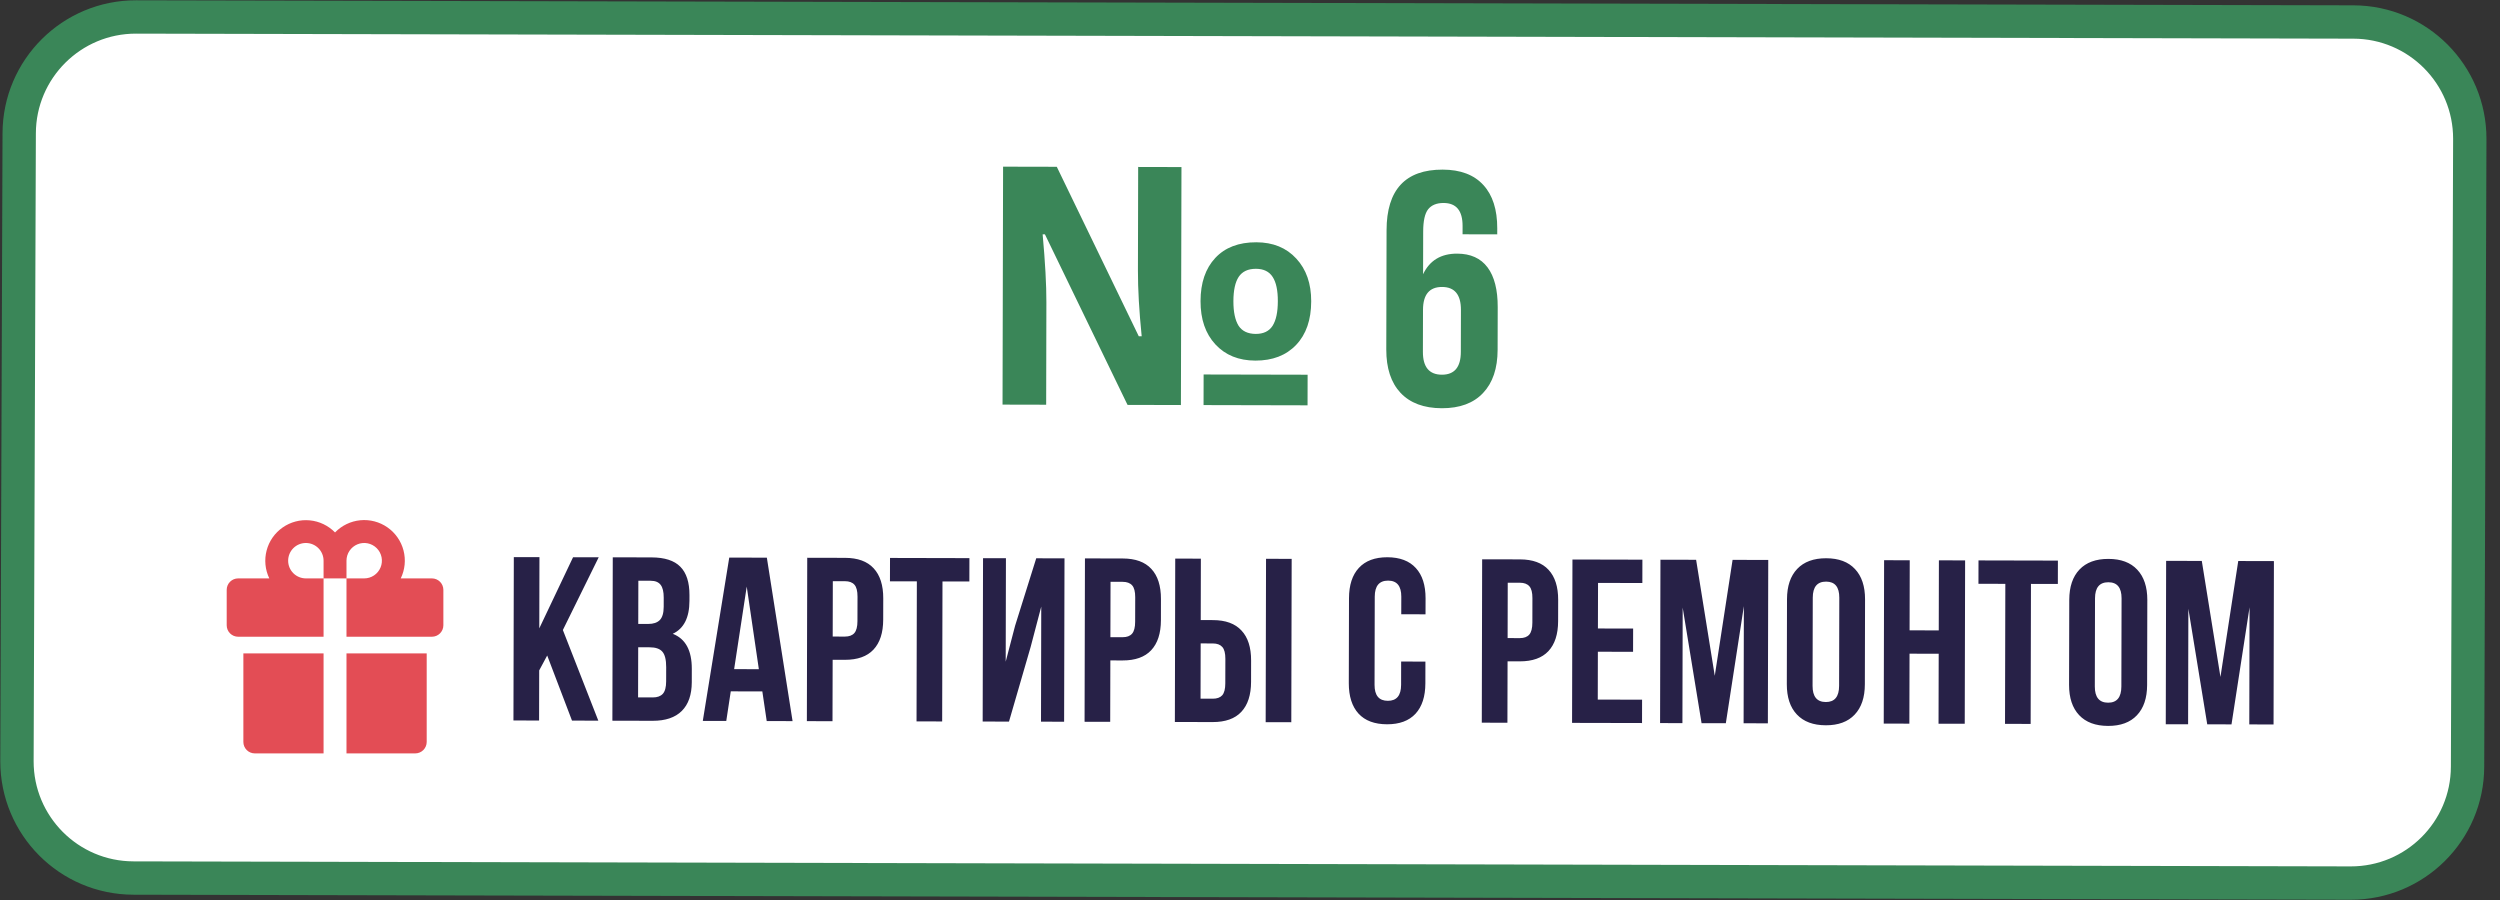 <?xml version="1.0" encoding="UTF-8"?> <svg xmlns="http://www.w3.org/2000/svg" width="150" height="54" viewBox="0 0 150 54" fill="none"><rect x="0" y="0" width="150" height="54" fill="#333333" stroke="none"/><path d="M141.204 1.32L8.168 1.018C4.302 1.009 1.163 3.203 1.157 5.919L1.063 47.415C1.056 50.131 4.185 52.34 8.051 52.348L141.087 52.651C144.953 52.659 148.092 50.465 148.098 47.749L148.192 6.253C148.199 3.538 145.07 1.329 141.204 1.32Z" fill="white"></path><path d="M141.203 1.32L8.168 1.018C4.302 1.009 1.161 4.136 1.152 8.002L1.018 45.666C1.009 49.532 4.136 52.673 8.002 52.682L141.038 52.984C144.904 52.993 148.045 49.866 148.053 46L148.187 8.336C148.196 4.47 145.069 1.329 141.203 1.32Z" stroke="#3A8658" stroke-width="2"></path><path d="M70.855 24.302L67.652 24.294L62.695 14.059L62.558 14.058C62.711 15.732 62.786 17.093 62.783 18.141L62.77 24.283L60.152 24.277L60.185 10L63.407 10.007L68.326 20.175L68.501 20.175C68.349 18.658 68.273 17.346 68.276 16.239L68.29 10.018L70.888 10.024L70.855 24.302ZM72.213 24.305L72.217 22.469L78.457 22.483L78.453 24.319L72.213 24.305ZM78.672 18.079C78.67 19.192 78.368 20.064 77.768 20.694C77.168 21.324 76.353 21.638 75.324 21.636C74.322 21.634 73.522 21.31 72.924 20.664C72.327 20.018 72.029 19.151 72.032 18.064C72.034 16.97 72.329 16.108 72.916 15.478C73.504 14.848 74.325 14.534 75.379 14.537C76.382 14.539 77.182 14.866 77.78 15.518C78.377 16.164 78.675 17.018 78.672 18.079ZM74.004 18.069C74.003 18.72 74.106 19.211 74.314 19.544C74.528 19.87 74.872 20.033 75.347 20.035C75.81 20.035 76.145 19.873 76.355 19.549C76.564 19.217 76.669 18.726 76.67 18.075C76.672 17.424 76.569 16.938 76.361 16.619C76.153 16.293 75.819 16.129 75.356 16.128C74.881 16.127 74.536 16.289 74.32 16.614C74.111 16.933 74.006 17.418 74.004 18.069ZM83.177 20.97L83.194 13.812C83.199 11.384 84.322 10.172 86.561 10.177C87.629 10.18 88.442 10.487 89.001 11.101C89.559 11.707 89.837 12.574 89.835 13.7L89.834 14.062L87.754 14.057L87.755 13.559C87.757 12.641 87.377 12.181 86.615 12.179C86.199 12.178 85.889 12.305 85.687 12.558C85.491 12.811 85.392 13.257 85.391 13.895L85.385 16.454C85.778 15.628 86.459 15.216 87.429 15.218C88.236 15.22 88.844 15.495 89.253 16.043C89.662 16.59 89.865 17.385 89.863 18.427L89.857 20.985C89.855 22.105 89.563 22.97 88.982 23.581C88.408 24.192 87.584 24.496 86.509 24.494C85.435 24.491 84.609 24.183 84.031 23.57C83.459 22.957 83.175 22.09 83.177 20.97ZM85.374 21.112C85.372 22.023 85.752 22.48 86.514 22.482C87.269 22.483 87.648 22.029 87.65 21.117L87.656 18.598C87.658 17.68 87.281 17.22 86.526 17.218C85.764 17.216 85.382 17.674 85.38 18.592L85.374 21.112Z" fill="#3A8658"></path><path d="M19.414 34.704H20.789V38.204H25.914C26.096 38.204 26.271 38.132 26.4 38.003C26.529 37.874 26.602 37.699 26.602 37.517V35.392C26.602 35.209 26.529 35.034 26.4 34.905C26.271 34.776 26.096 34.704 25.914 34.704H24.045C24.298 34.183 24.357 33.588 24.211 33.027C24.065 32.466 23.724 31.976 23.249 31.644C22.774 31.311 22.196 31.16 21.619 31.215C21.043 31.271 20.504 31.531 20.102 31.947C19.698 31.533 19.16 31.275 18.585 31.221C18.009 31.166 17.432 31.318 16.958 31.65C16.484 31.981 16.143 32.47 15.997 33.03C15.85 33.589 15.908 34.183 16.158 34.704H14.289C14.107 34.704 13.932 34.776 13.803 34.905C13.674 35.034 13.602 35.209 13.602 35.392V37.517C13.602 37.699 13.674 37.874 13.803 38.003C13.867 38.066 13.943 38.117 14.026 38.152C14.11 38.186 14.199 38.204 14.289 38.204H19.414V34.704ZM20.789 33.642C20.789 33.431 20.852 33.226 20.968 33.051C21.085 32.877 21.251 32.74 21.445 32.66C21.639 32.579 21.853 32.558 22.059 32.599C22.265 32.64 22.454 32.742 22.603 32.89C22.752 33.039 22.853 33.228 22.894 33.434C22.935 33.64 22.914 33.854 22.833 34.048C22.753 34.242 22.617 34.408 22.442 34.525C22.267 34.642 22.062 34.704 21.852 34.704H20.789V33.642ZM17.289 33.642C17.289 33.36 17.401 33.089 17.6 32.89C17.8 32.691 18.07 32.579 18.352 32.579C18.633 32.579 18.904 32.691 19.103 32.89C19.302 33.089 19.414 33.36 19.414 33.642V34.704H18.352C18.07 34.704 17.8 34.592 17.6 34.393C17.401 34.194 17.289 33.923 17.289 33.642ZM20.789 45.204H24.914C25.096 45.204 25.271 45.132 25.4 45.003C25.529 44.874 25.602 44.699 25.602 44.517V39.204H20.789V45.204ZM14.602 44.517C14.602 44.699 14.674 44.874 14.803 45.003C14.932 45.132 15.107 45.204 15.289 45.204H19.414V39.204H14.602V44.517Z" fill="#E34D55"></path><path d="M30.807 43.228L30.829 33.426L32.367 33.429L32.357 37.702L34.384 33.434L35.922 33.437L33.772 37.801L35.899 43.24L34.32 43.236L32.832 39.33L32.352 40.224L32.345 43.232L30.807 43.228ZM36.743 43.242L36.766 33.439L39.09 33.444C39.878 33.446 40.455 33.632 40.818 34.002C41.187 34.372 41.37 34.94 41.368 35.706L41.367 36.054C41.365 37.057 41.031 37.715 40.365 38.028C41.13 38.325 41.511 39.026 41.508 40.129L41.507 40.929C41.505 41.685 41.305 42.261 40.908 42.657C40.511 43.052 39.929 43.249 39.163 43.248L36.743 43.242ZM38.285 41.844L39.167 41.846C39.435 41.847 39.636 41.774 39.769 41.629C39.901 41.483 39.968 41.235 39.969 40.884L39.971 40.03C39.972 39.583 39.895 39.273 39.74 39.099C39.59 38.926 39.337 38.839 38.982 38.838L38.292 38.836L38.285 41.844ZM38.295 37.435L38.896 37.436C39.202 37.437 39.432 37.36 39.587 37.205C39.743 37.046 39.821 36.78 39.822 36.406L39.823 35.859C39.824 35.508 39.763 35.253 39.64 35.093C39.517 34.929 39.319 34.846 39.046 34.846L38.301 34.844L38.295 37.435ZM42.168 43.254L43.755 33.455L46.011 33.46L47.554 43.267L46.003 43.263L45.74 41.485L43.846 41.481L43.576 43.258L42.168 43.254ZM44.048 40.148L45.531 40.152L44.804 35.194L44.048 40.148ZM48.412 43.269L48.434 33.466L50.704 33.471C51.465 33.473 52.036 33.681 52.418 34.097C52.805 34.513 52.997 35.114 52.995 35.903L52.992 37.174C52.991 37.963 52.796 38.564 52.407 38.978C52.023 39.387 51.451 39.591 50.69 39.589L49.959 39.587L49.95 43.272L48.412 43.269ZM49.962 38.193L50.693 38.195C50.948 38.195 51.138 38.125 51.261 37.984C51.384 37.843 51.447 37.604 51.447 37.267L51.451 35.797C51.451 35.46 51.39 35.222 51.268 35.086C51.145 34.944 50.956 34.873 50.701 34.872L49.969 34.871L49.962 38.193ZM53.397 34.878L53.401 33.477L58.165 33.488L58.162 34.889L56.549 34.886L56.53 43.287L54.992 43.283L55.011 34.882L53.397 34.878ZM58.96 43.292L58.982 33.49L60.356 33.493L60.342 39.7L60.907 37.541L62.174 33.497L63.87 33.501L63.847 43.304L62.46 43.3L62.475 36.396L61.841 38.808L60.539 43.296L58.96 43.292ZM65.074 43.306L65.097 33.504L67.366 33.509C68.127 33.511 68.699 33.719 69.081 34.135C69.467 34.55 69.659 35.152 69.657 35.941L69.655 37.212C69.653 38.001 69.458 38.602 69.069 39.016C68.686 39.425 68.113 39.629 67.352 39.627L66.621 39.625L66.612 43.31L65.074 43.306ZM66.624 38.231L67.355 38.232C67.611 38.233 67.8 38.163 67.923 38.022C68.047 37.881 68.109 37.642 68.109 37.304L68.113 35.835C68.114 35.498 68.052 35.26 67.93 35.123C67.807 34.982 67.618 34.911 67.363 34.91L66.632 34.908L66.624 38.231ZM70.492 43.319L70.514 33.516L72.052 33.519L72.044 37.204L72.775 37.206C73.536 37.207 74.108 37.416 74.489 37.832C74.876 38.243 75.068 38.842 75.066 39.631L75.064 40.909C75.062 41.697 74.867 42.299 74.478 42.712C74.095 43.122 73.522 43.325 72.761 43.324L70.492 43.319ZM72.033 41.921L72.764 41.922C73.019 41.923 73.209 41.855 73.332 41.719C73.456 41.578 73.518 41.339 73.518 41.001L73.522 39.532C73.522 39.194 73.462 38.957 73.339 38.82C73.216 38.679 73.027 38.608 72.772 38.607L72.04 38.605L72.033 41.921ZM75.94 43.331L75.962 33.528L77.5 33.532L77.478 43.334L75.94 43.331ZM80.928 40.991L80.94 35.891C80.942 35.103 81.139 34.497 81.532 34.074C81.925 33.647 82.495 33.434 83.242 33.435C83.99 33.437 84.559 33.653 84.95 34.082C85.341 34.507 85.535 35.113 85.534 35.902L85.531 36.859L84.075 36.855L84.078 35.803C84.079 35.16 83.816 34.838 83.287 34.837C82.754 34.836 82.487 35.156 82.485 35.799L82.473 41.09C82.472 41.728 82.737 42.048 83.271 42.049C83.799 42.05 84.064 41.732 84.066 41.094L84.069 39.692L85.525 39.696L85.522 41.001C85.52 41.79 85.323 42.398 84.93 42.825C84.537 43.248 83.967 43.459 83.22 43.457C82.472 43.455 81.903 43.242 81.512 42.817C81.121 42.388 80.927 41.779 80.928 40.991ZM88.907 43.361L88.929 33.558L91.199 33.563C91.96 33.565 92.531 33.773 92.913 34.189C93.3 34.605 93.492 35.206 93.49 35.995L93.487 37.266C93.486 38.055 93.29 38.656 92.902 39.07C92.518 39.479 91.946 39.683 91.185 39.681L90.454 39.679L90.445 43.364L88.907 43.361ZM90.457 38.285L91.188 38.287C91.443 38.287 91.633 38.217 91.756 38.076C91.879 37.935 91.941 37.696 91.942 37.359L91.945 35.889C91.946 35.552 91.885 35.315 91.763 35.178C91.64 35.036 91.451 34.965 91.196 34.964L90.464 34.963L90.457 38.285ZM94.324 43.373L94.347 33.57L98.544 33.58L98.541 34.981L95.882 34.975L95.875 37.709L97.988 37.714L97.984 39.109L95.872 39.104L95.866 41.975L98.525 41.981L98.522 43.382L94.324 43.373ZM99.605 43.385L99.627 33.582L101.767 33.587L102.886 40.548L103.955 33.592L106.095 33.597L106.072 43.4L104.616 43.396L104.632 36.369L103.55 43.394L102.094 43.39L100.961 36.456L100.945 43.388L99.605 43.385ZM107.209 41.05L107.22 35.951C107.222 35.167 107.426 34.561 107.833 34.134C108.239 33.706 108.819 33.494 109.571 33.495C110.323 33.497 110.899 33.712 111.299 34.142C111.703 34.571 111.905 35.178 111.903 35.962L111.891 41.061C111.89 41.845 111.685 42.451 111.279 42.878C110.877 43.306 110.3 43.519 109.548 43.517C108.796 43.515 108.218 43.3 107.813 42.87C107.408 42.441 107.207 41.834 107.209 41.05ZM108.754 41.15C108.752 41.797 109.018 42.121 109.551 42.122C110.08 42.123 110.345 41.8 110.346 41.153L110.358 35.862C110.36 35.22 110.096 34.898 109.568 34.897C109.034 34.895 108.767 35.216 108.766 35.859L108.754 41.15ZM113.024 43.415L113.046 33.613L114.584 33.616L114.575 37.82L116.325 37.824L116.334 33.62L117.907 33.624L117.884 43.426L116.312 43.423L116.322 39.225L114.572 39.221L114.562 43.419L113.024 43.415ZM118.707 35.027L118.71 33.625L123.474 33.636L123.471 35.038L121.858 35.034L121.839 43.435L120.301 43.432L120.32 35.031L118.707 35.027ZM124.144 41.089L124.156 35.989C124.158 35.206 124.362 34.6 124.769 34.172C125.175 33.745 125.754 33.532 126.506 33.534C127.258 33.535 127.834 33.751 128.234 34.18C128.639 34.61 128.84 35.216 128.839 36L128.827 41.1C128.825 41.883 128.621 42.489 128.214 42.917C127.812 43.344 127.235 43.557 126.484 43.555C125.732 43.553 125.153 43.338 124.749 42.909C124.344 42.479 124.143 41.873 124.144 41.089ZM125.689 41.188C125.688 41.835 125.953 42.16 126.487 42.161C127.015 42.162 127.28 41.839 127.282 41.192L127.294 35.901C127.295 35.258 127.032 34.936 126.503 34.935C125.97 34.934 125.703 35.255 125.701 35.897L125.689 41.188ZM129.946 43.454L129.968 33.651L132.108 33.656L133.227 40.617L134.295 33.661L136.435 33.666L136.413 43.468L134.957 43.465L134.973 36.438L133.89 43.463L132.434 43.459L131.302 36.525L131.286 43.457L129.946 43.454Z" fill="#272147"></path></svg> 